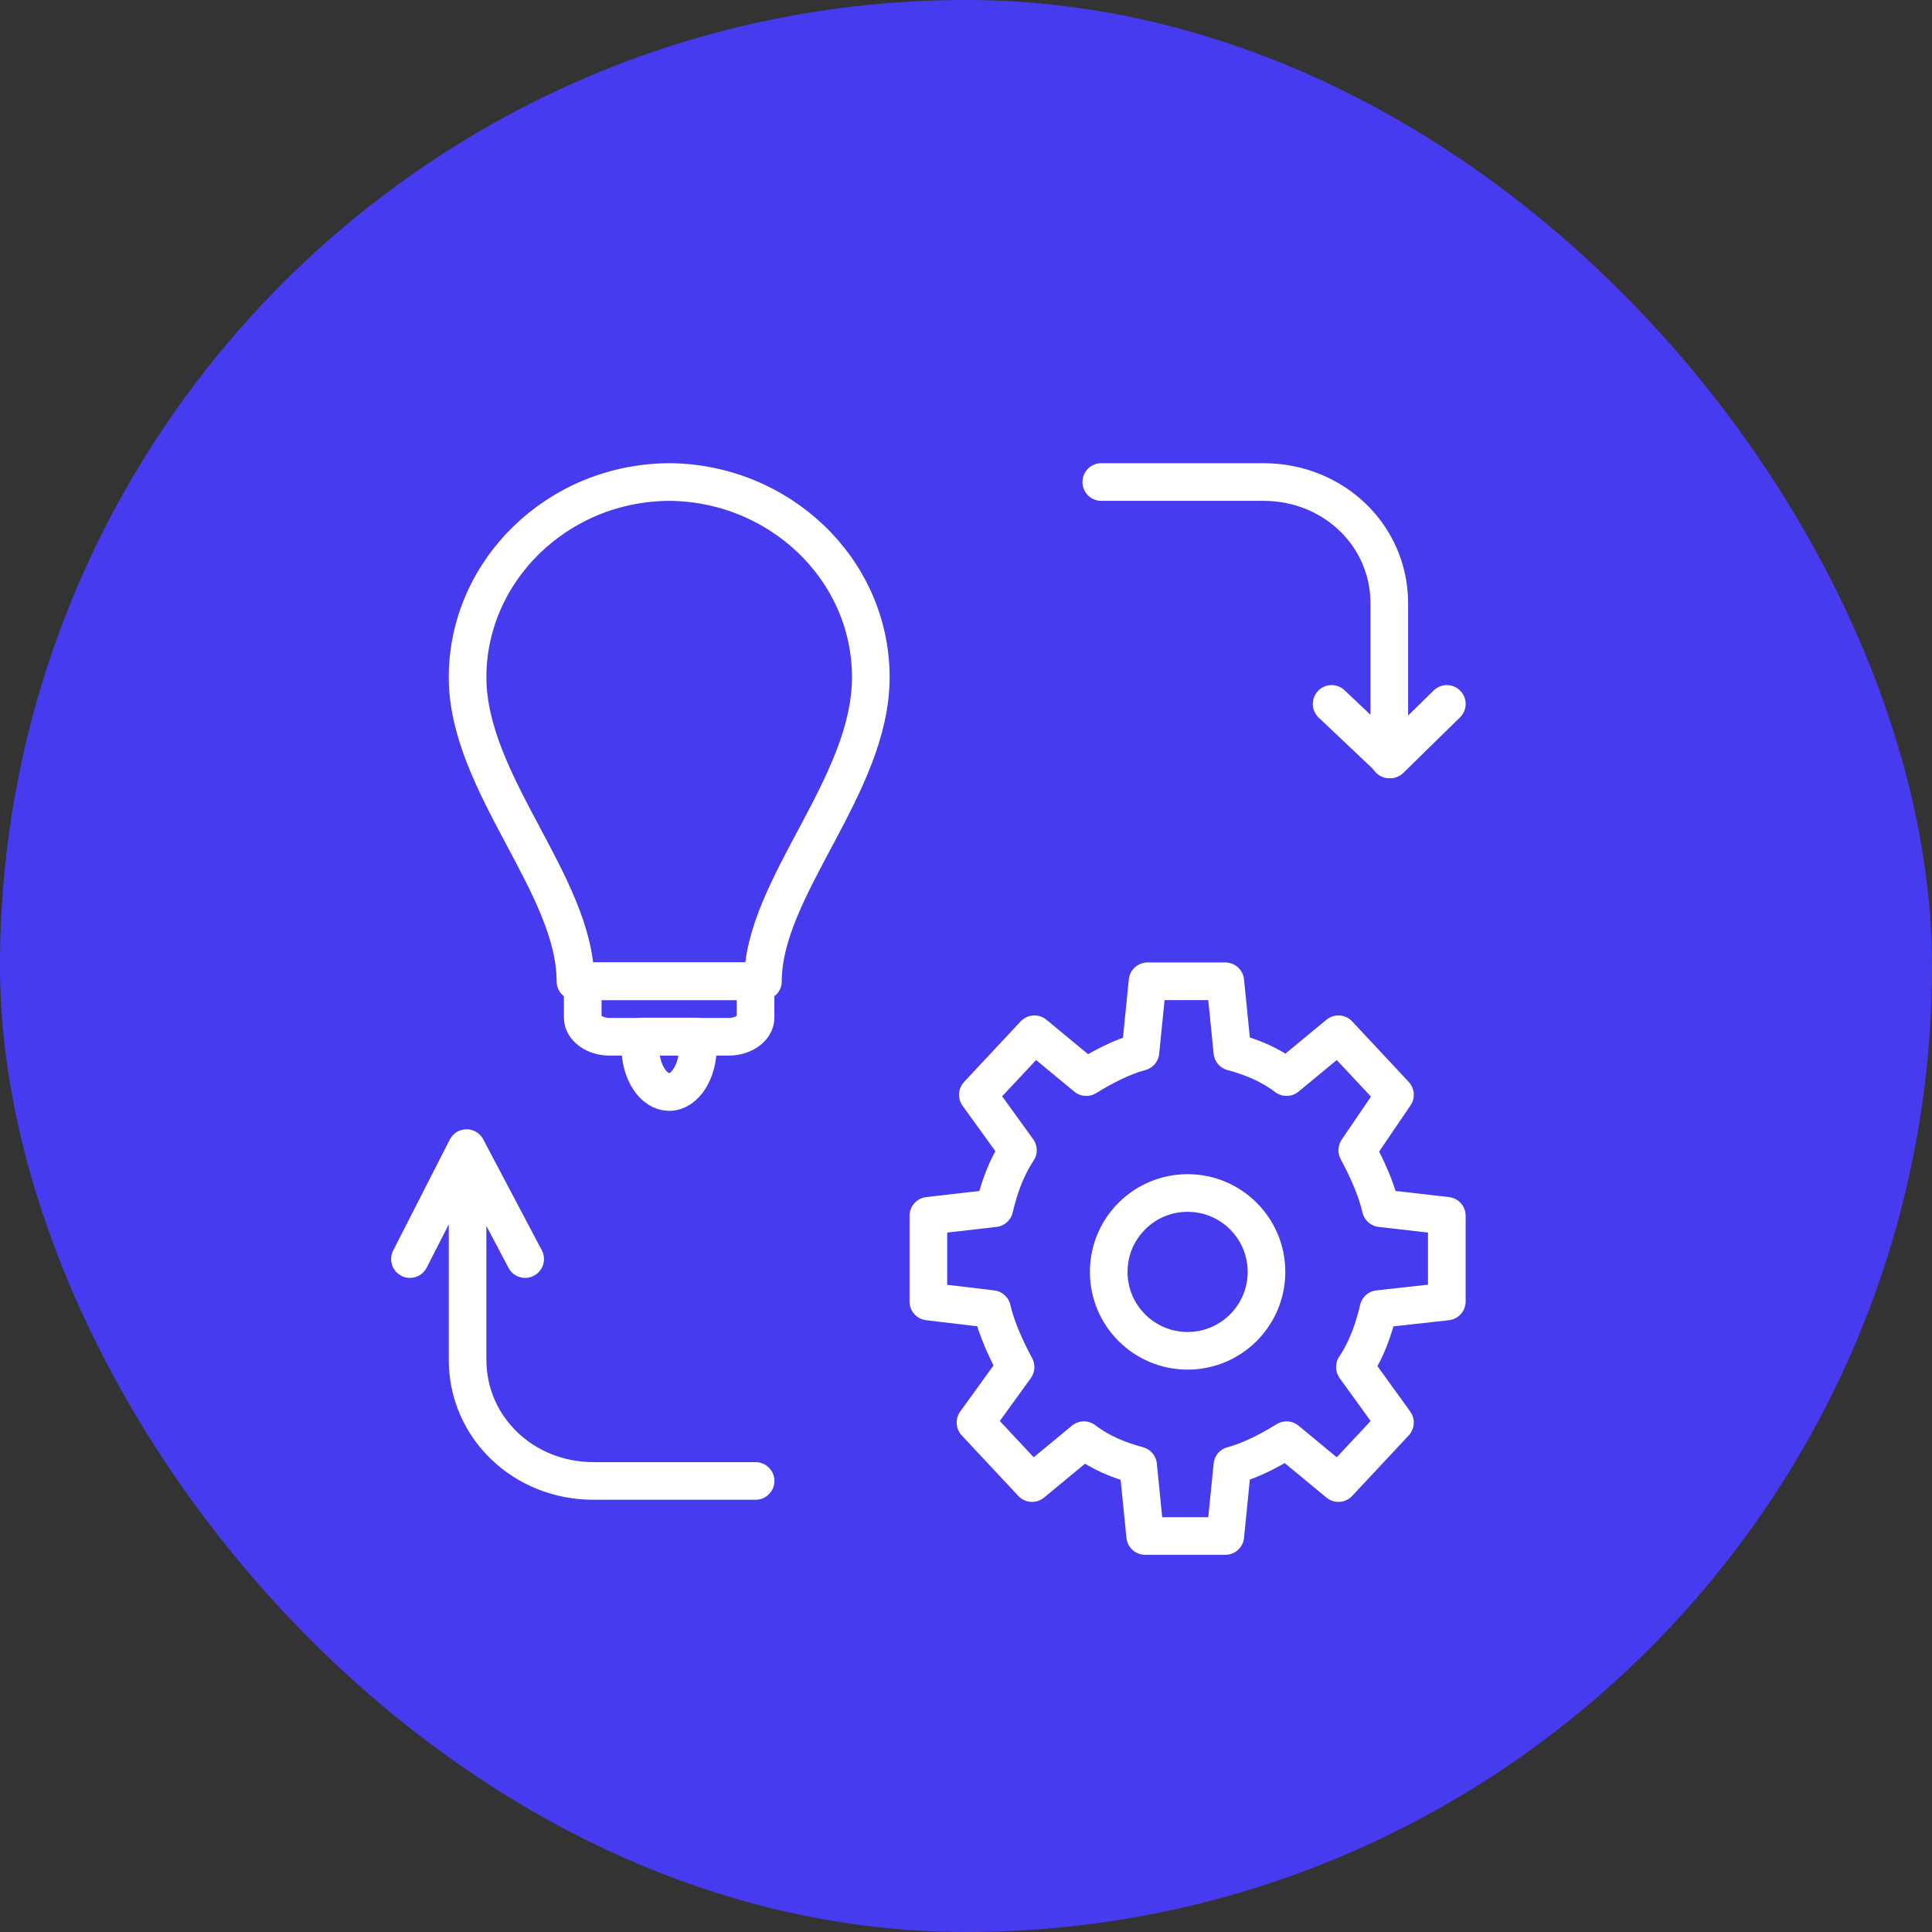 <svg xmlns="http://www.w3.org/2000/svg" width="77" height="77" viewBox="0 0 77 77" fill="none"><rect x="0" y="0" width="77" height="77" fill="#333333" stroke="none"/><rect width="77" height="77" rx="38.5" fill="#473BF0"></rect><path d="M22.934 39.109C22.934 35.267 18.635 31.229 18.635 26.993C18.635 22.757 22.218 19.211 26.721 19.211H26.619C31.021 19.211 34.706 22.659 34.706 26.993C34.706 31.327 30.407 35.366 30.407 39.109H22.934Z" stroke="white" stroke-width="1.5" stroke-miterlimit="10" stroke-linecap="round" stroke-linejoin="round"></path><path d="M30.112 39.109H23.225V40.56C23.225 40.975 23.71 41.32 24.292 41.32H29.045C29.627 41.32 30.112 40.975 30.112 40.56V39.109Z" stroke="white" stroke-width="1.5" stroke-miterlimit="10" stroke-linecap="round" stroke-linejoin="round"></path><path d="M25.574 41.312C25.574 41.483 25.52 41.568 25.52 41.738C25.52 42.758 26.066 43.523 26.668 43.523C27.323 43.523 27.815 42.673 27.815 41.738C27.815 41.568 27.815 41.398 27.761 41.312H25.574Z" stroke="white" stroke-width="1.5" stroke-miterlimit="10" stroke-linecap="round" stroke-linejoin="round"></path><path d="M54.939 52.174C54.751 52.978 54.47 53.782 54 54.485L55.597 56.696L53.343 59.108L51.276 57.399C50.619 57.801 49.867 58.203 49.116 58.404L48.834 61.218H45.641L45.359 58.404C44.608 58.203 43.856 57.902 43.199 57.399L41.133 59.108L38.878 56.696L40.475 54.485C40.099 53.782 39.724 52.978 39.536 52.174L37 51.872V48.455L39.63 48.154C39.818 47.35 40.099 46.546 40.569 45.843L38.972 43.632L41.227 41.22L43.293 42.928C43.95 42.526 44.702 42.124 45.453 41.923L45.735 39.109H48.834L49.116 41.923C49.867 42.124 50.619 42.426 51.276 42.928L53.343 41.22L55.597 43.632L54.094 45.843C54.47 46.546 54.845 47.35 55.033 48.154L57.663 48.455V51.872L54.939 52.174Z" stroke="white" stroke-width="1.5" stroke-miterlimit="10" stroke-linecap="round" stroke-linejoin="round"></path><path d="M47.332 53.836C49.069 53.836 50.476 52.428 50.476 50.691C50.476 48.955 49.069 47.547 47.332 47.547C45.595 47.547 44.188 48.955 44.188 50.691C44.188 52.428 45.595 53.836 47.332 53.836Z" stroke="white" stroke-width="1.5" stroke-miterlimit="10" stroke-linecap="round" stroke-linejoin="round"></path><path d="M43.891 19.211H50.354C53.151 19.211 55.37 21.348 55.37 24.041V30.265" stroke="white" stroke-width="1.5" stroke-miterlimit="10" stroke-linecap="round" stroke-linejoin="round"></path><path d="M57.664 28.055L55.407 30.266L53.072 28.055" stroke="white" stroke-width="1.5" stroke-miterlimit="10" stroke-linecap="round" stroke-linejoin="round"></path><path d="M30.114 59.023H23.651C20.854 59.023 18.635 56.887 18.635 54.193V47.969" stroke="white" stroke-width="1.5" stroke-miterlimit="10" stroke-linecap="round" stroke-linejoin="round"></path><path d="M16.338 50.18L18.595 45.758L20.93 50.18" stroke="white" stroke-width="1.5" stroke-miterlimit="10" stroke-linecap="round" stroke-linejoin="round"></path></svg>